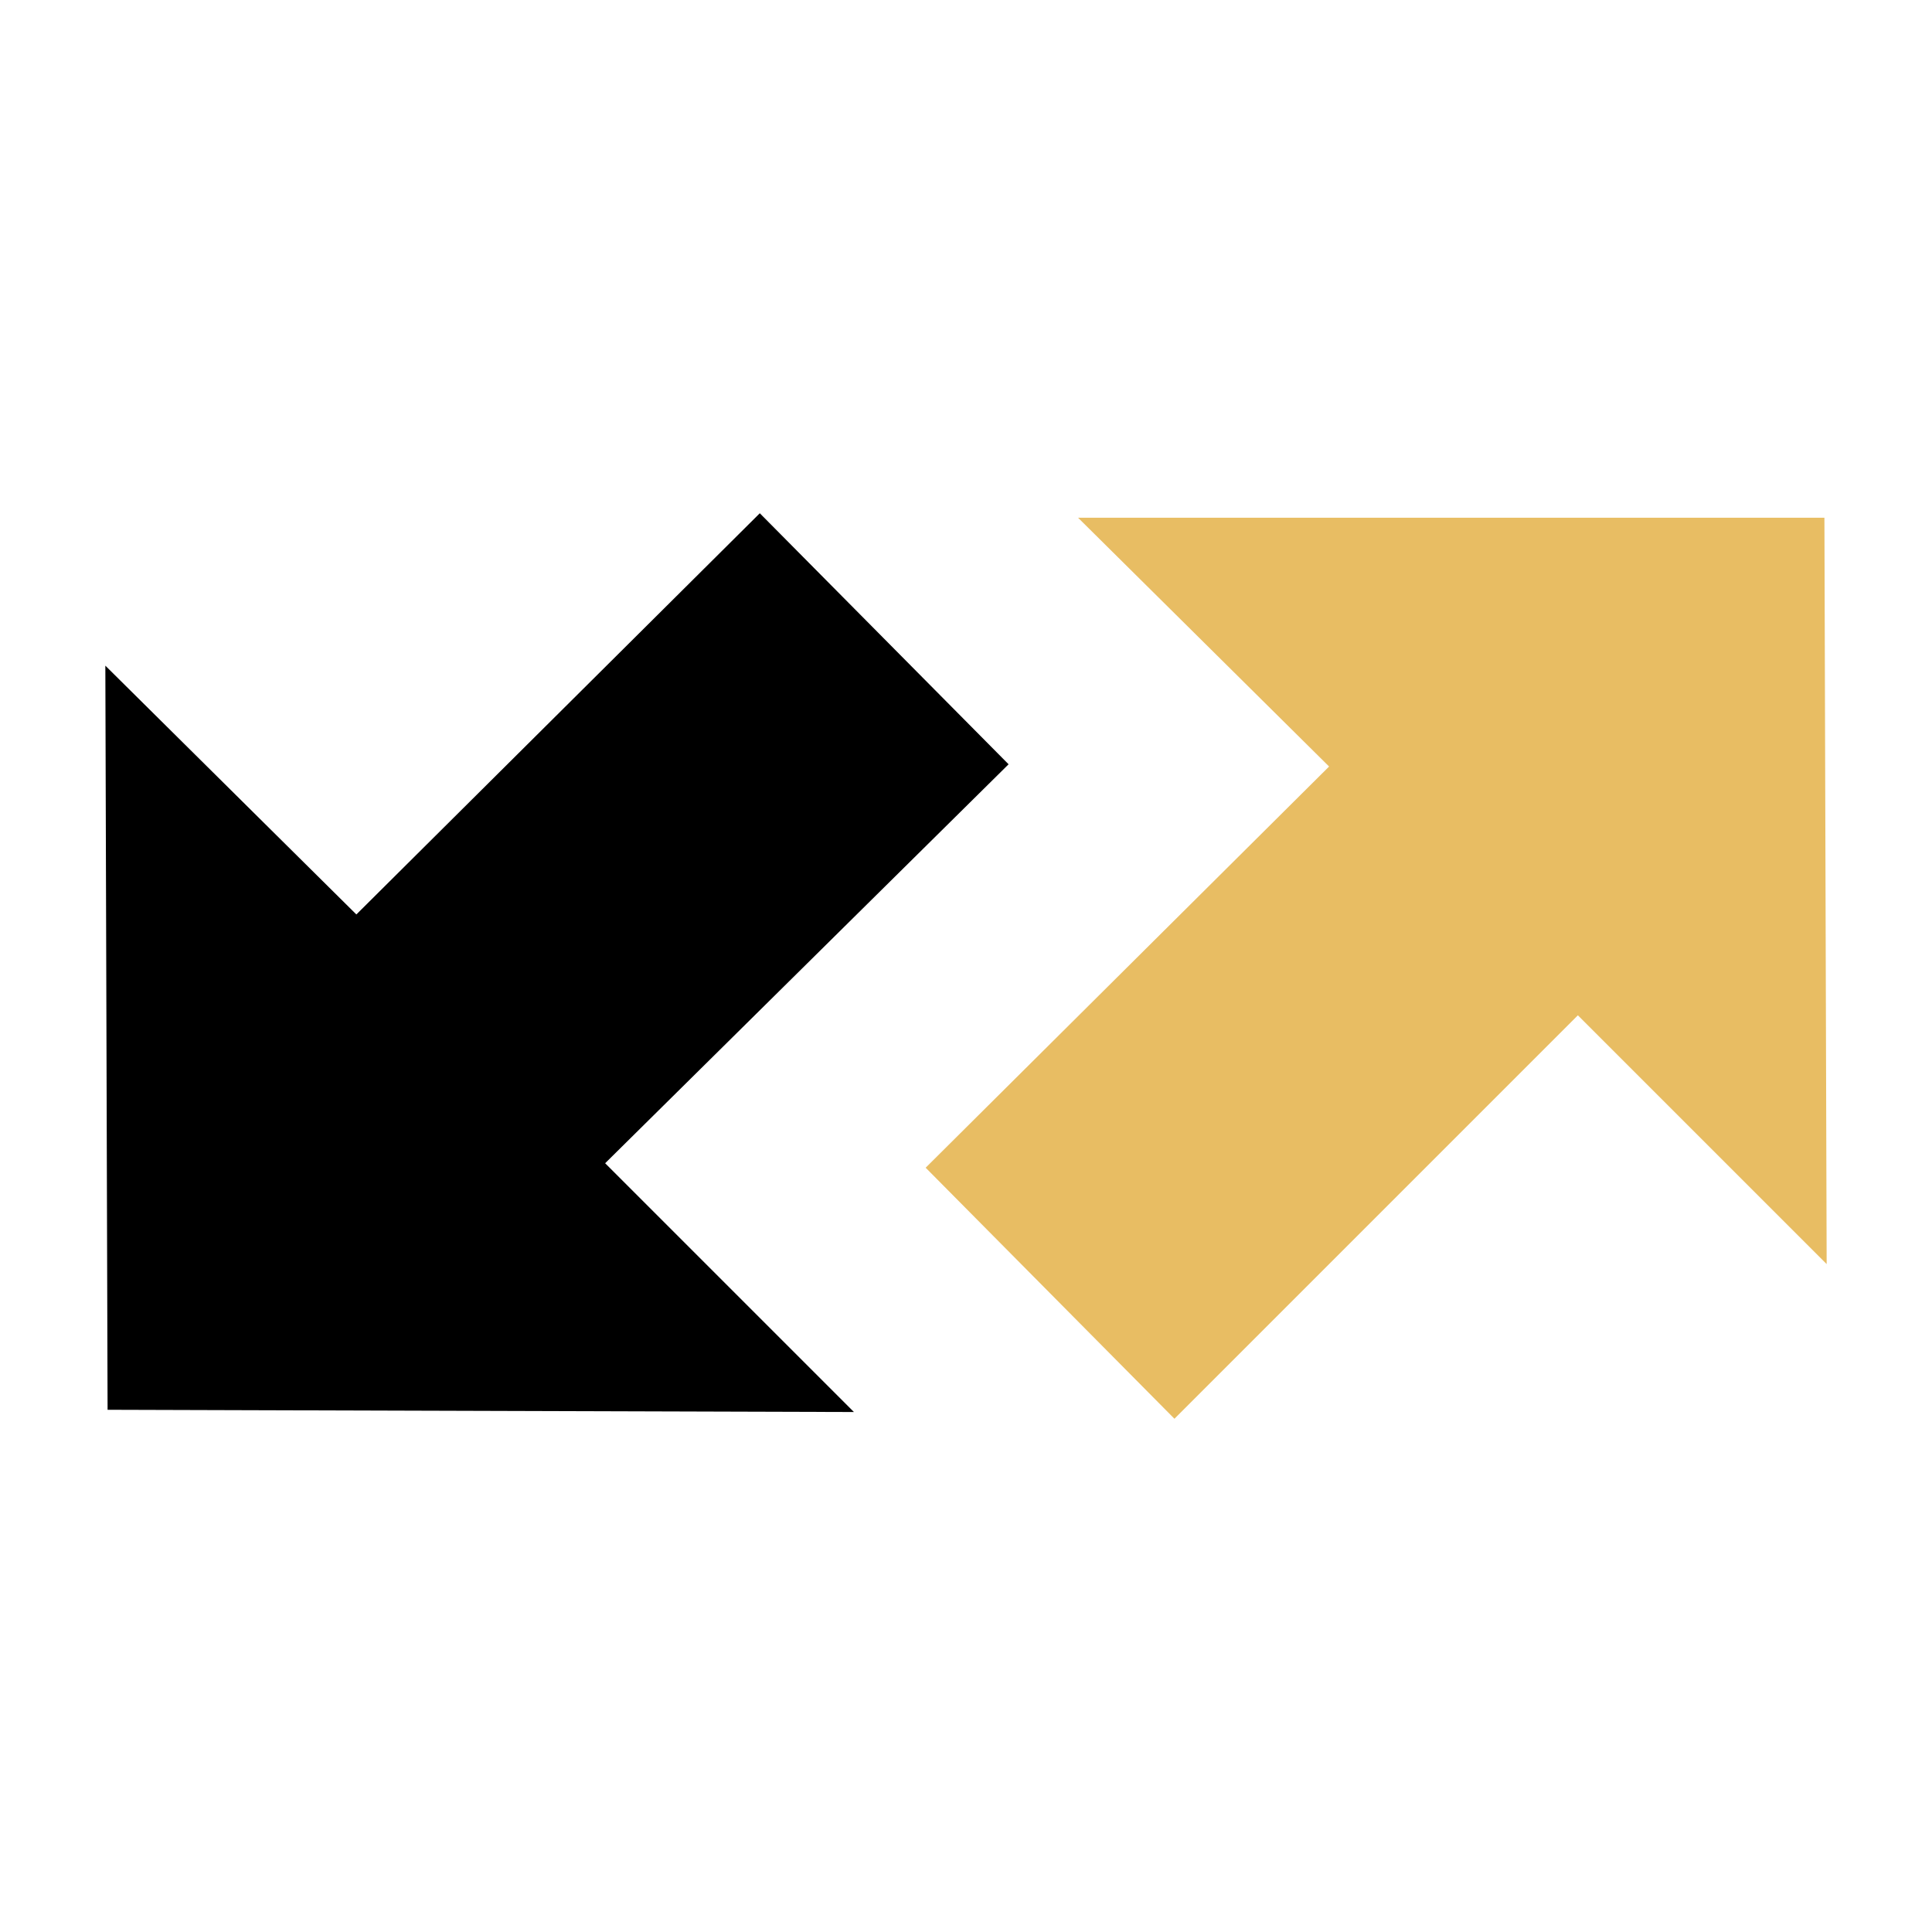 <?xml version="1.0" encoding="utf-8"?>
<!-- Generator: Adobe Illustrator 23.1.1, SVG Export Plug-In . SVG Version: 6.00 Build 0)  -->
<svg version="1.1" id="trade_in" xmlns="http://www.w3.org/2000/svg" xmlns:xlink="http://www.w3.org/1999/xlink" x="0px" y="0px"
	 viewBox="0 0 86.2 86.2" style="enable-background:new 0 0 86.2 86.2;" xml:space="preserve">
<style type="text/css">
	.st0{fill:#E8BD63;}
</style>
<title>Vdp-Icones-trade in</title>
<g>
	<polygon points="33.9,22.9 15.9,40.8 4.7,29.7 4.8,62.9 38.1,63 27,51.9 45,34.1 	"/>
	<polygon class="st0" points="52.4,63.3 70.4,45.3 81.5,56.4 81.4,23.1 48.1,23.1 59.3,34.2 41.3,52.1 	"/>
</g>
</svg>
